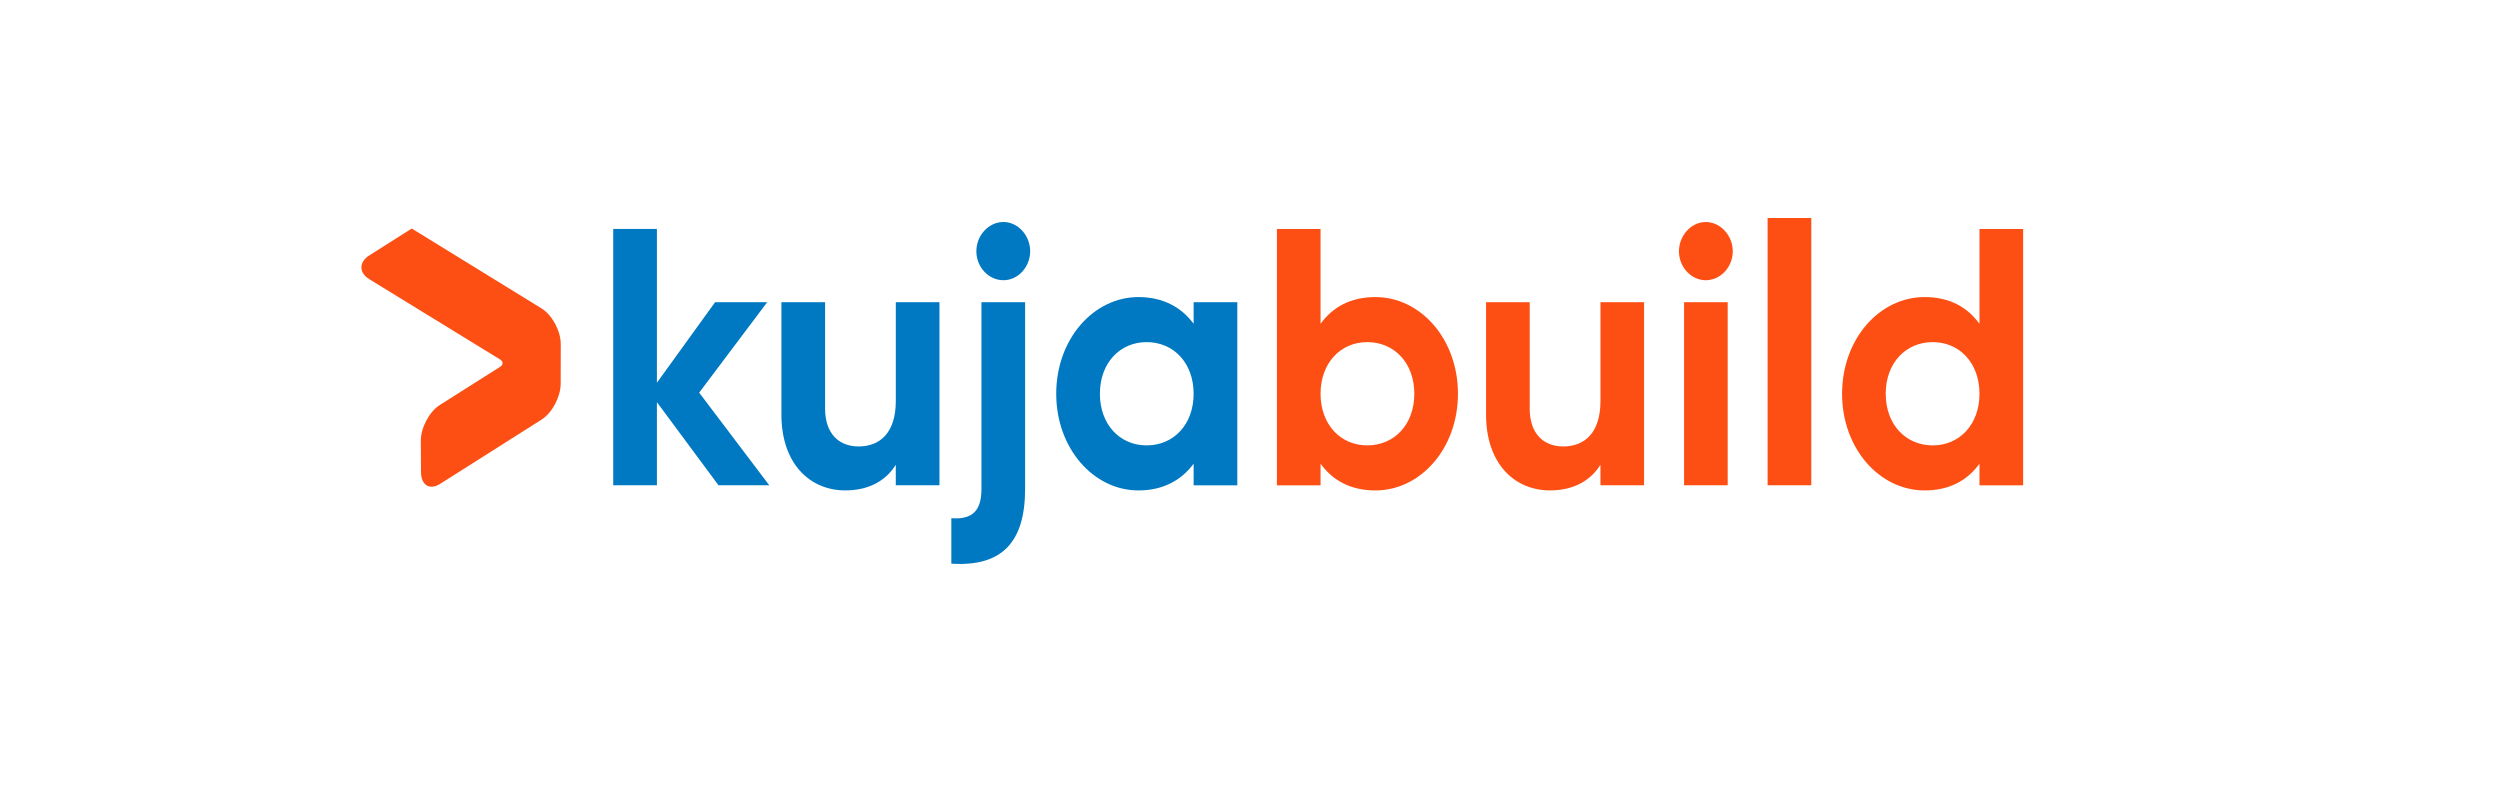 <svg version="1.1" viewBox="0 27.004 314.136 99.538" xmlns:xlink="http://www.w3.org/1999/xlink" xmlns="http://www.w3.org/2000/svg" style="max-height: 500px" width="314.136" height="99.538">
<g id="surface1">
<path d="M 242.863 82.969 C 239.461 82.969 236.949 80.344 236.949 76.48 C 236.949 72.617 239.461 69.992 242.863 69.992 C 246.223 69.992 248.73 72.617 248.73 76.48 C 248.73 80.344 246.223 82.969 242.863 82.969 M 248.73 55.777 L 248.73 67.691 C 247.199 65.578 244.945 64.332 241.84 64.332 C 236.141 64.332 231.465 69.621 231.465 76.48 C 231.465 83.332 236.141 88.629 241.84 88.629 C 244.945 88.629 247.199 87.387 248.73 85.27 L 248.73 87.984 L 254.215 87.984 L 254.215 55.777 Z M 222.109 87.98 L 227.598 87.98 L 227.598 54.395 L 222.109 54.395 Z M 211.609 87.98 L 217.094 87.98 L 217.094 64.977 L 211.609 64.977 Z M 214.328 62.215 C 216.199 62.215 217.73 60.559 217.73 58.582 C 217.73 56.602 216.199 54.902 214.328 54.902 C 212.5 54.902 210.969 56.605 210.969 58.582 C 210.969 60.562 212.5 62.215 214.328 62.215 M 201.105 64.977 L 201.105 77.398 C 201.105 81.398 199.105 83.102 196.426 83.102 C 193.957 83.102 192.215 81.492 192.215 78.363 L 192.215 64.977 L 186.73 64.977 L 186.73 79.102 C 186.73 85.219 190.258 88.625 194.766 88.625 C 197.613 88.625 199.824 87.477 201.102 85.402 L 201.102 87.98 L 206.586 87.98 L 206.586 64.977 Z M 171.801 82.969 C 168.441 82.969 165.934 80.344 165.934 76.48 C 165.934 72.617 168.445 69.992 171.801 69.992 C 175.203 69.992 177.715 72.617 177.715 76.48 C 177.715 80.344 175.207 82.969 171.801 82.969 M 172.824 64.332 C 169.719 64.332 167.465 65.578 165.934 67.691 L 165.934 55.777 L 160.449 55.777 L 160.449 87.984 L 165.934 87.984 L 165.934 85.27 C 167.465 87.383 169.719 88.629 172.824 88.629 C 178.523 88.629 183.199 83.336 183.199 76.48 C 183.199 69.621 178.523 64.332 172.824 64.332" style="stroke:none;fill-rule:nonzero;fill:rgb(99.216%,30.98%,7.451%);fill-opacity:1;"/>
<path d="M 144.074 82.969 C 140.715 82.969 138.207 80.344 138.207 76.48 C 138.207 72.617 140.719 69.992 144.074 69.992 C 147.477 69.992 149.984 72.617 149.984 76.48 C 149.984 80.344 147.477 82.969 144.074 82.969 M 149.984 64.977 L 149.984 67.691 C 148.453 65.621 146.156 64.332 143.055 64.332 C 137.398 64.332 132.719 69.621 132.719 76.48 C 132.719 83.336 137.398 88.629 143.055 88.629 C 146.156 88.629 148.453 87.34 149.984 85.27 L 149.984 87.984 L 155.473 87.984 L 155.473 64.98 L 149.984 64.98 Z M 123.324 88.441 C 123.324 91.246 122.133 92.305 119.539 92.121 L 119.539 97.828 C 125.832 98.242 128.809 95.203 128.809 88.441 L 128.809 64.977 L 123.324 64.977 Z M 126.086 62.215 C 127.914 62.215 129.445 60.559 129.445 58.578 C 129.445 56.602 127.914 54.898 126.086 54.898 C 124.215 54.898 122.684 56.602 122.684 58.578 C 122.684 60.562 124.215 62.215 126.086 62.215 M 112.562 64.977 L 112.562 77.398 C 112.562 81.398 110.566 83.102 107.883 83.102 C 105.418 83.102 103.676 81.492 103.676 78.363 L 103.676 64.977 L 98.188 64.977 L 98.188 79.102 C 98.188 85.219 101.715 88.625 106.223 88.625 C 109.074 88.625 111.285 87.473 112.559 85.402 L 112.559 87.98 L 118.047 87.98 L 118.047 64.977 Z M 96.66 87.98 L 87.855 76.34 L 96.402 64.977 L 89.855 64.977 L 82.543 75.098 L 82.543 55.773 L 77.055 55.773 L 77.055 87.98 L 82.543 87.98 L 82.543 77.535 L 90.281 87.98 Z M 96.66 87.98" style="stroke:none;fill-rule:nonzero;fill:rgb(0%,47.059%,76.078%);fill-opacity:1;"/>
<path d="M 51.738 55.719 L 68.059 65.766 C 69.379 66.578 70.461 68.59 70.461 70.234 L 70.453 75.219 C 70.449 76.863 69.379 78.891 68.066 79.719 L 55.301 87.805 C 53.988 88.637 52.906 87.969 52.902 86.324 L 52.879 82.402 C 52.871 80.762 53.938 78.734 55.25 77.902 L 59.734 75.062 C 61.043 74.234 62.449 73.344 62.852 73.09 C 63.254 72.836 63.246 72.426 62.844 72.176 C 62.438 71.93 61.027 71.062 59.703 70.25 L 46.41 62.09 C 45.086 61.281 45.078 59.938 46.391 59.105 Z M 51.738 55.719" style="stroke:none;fill-rule:nonzero;fill:rgb(99.216%,30.98%,7.451%);fill-opacity:1;"/>
</g>
</svg>